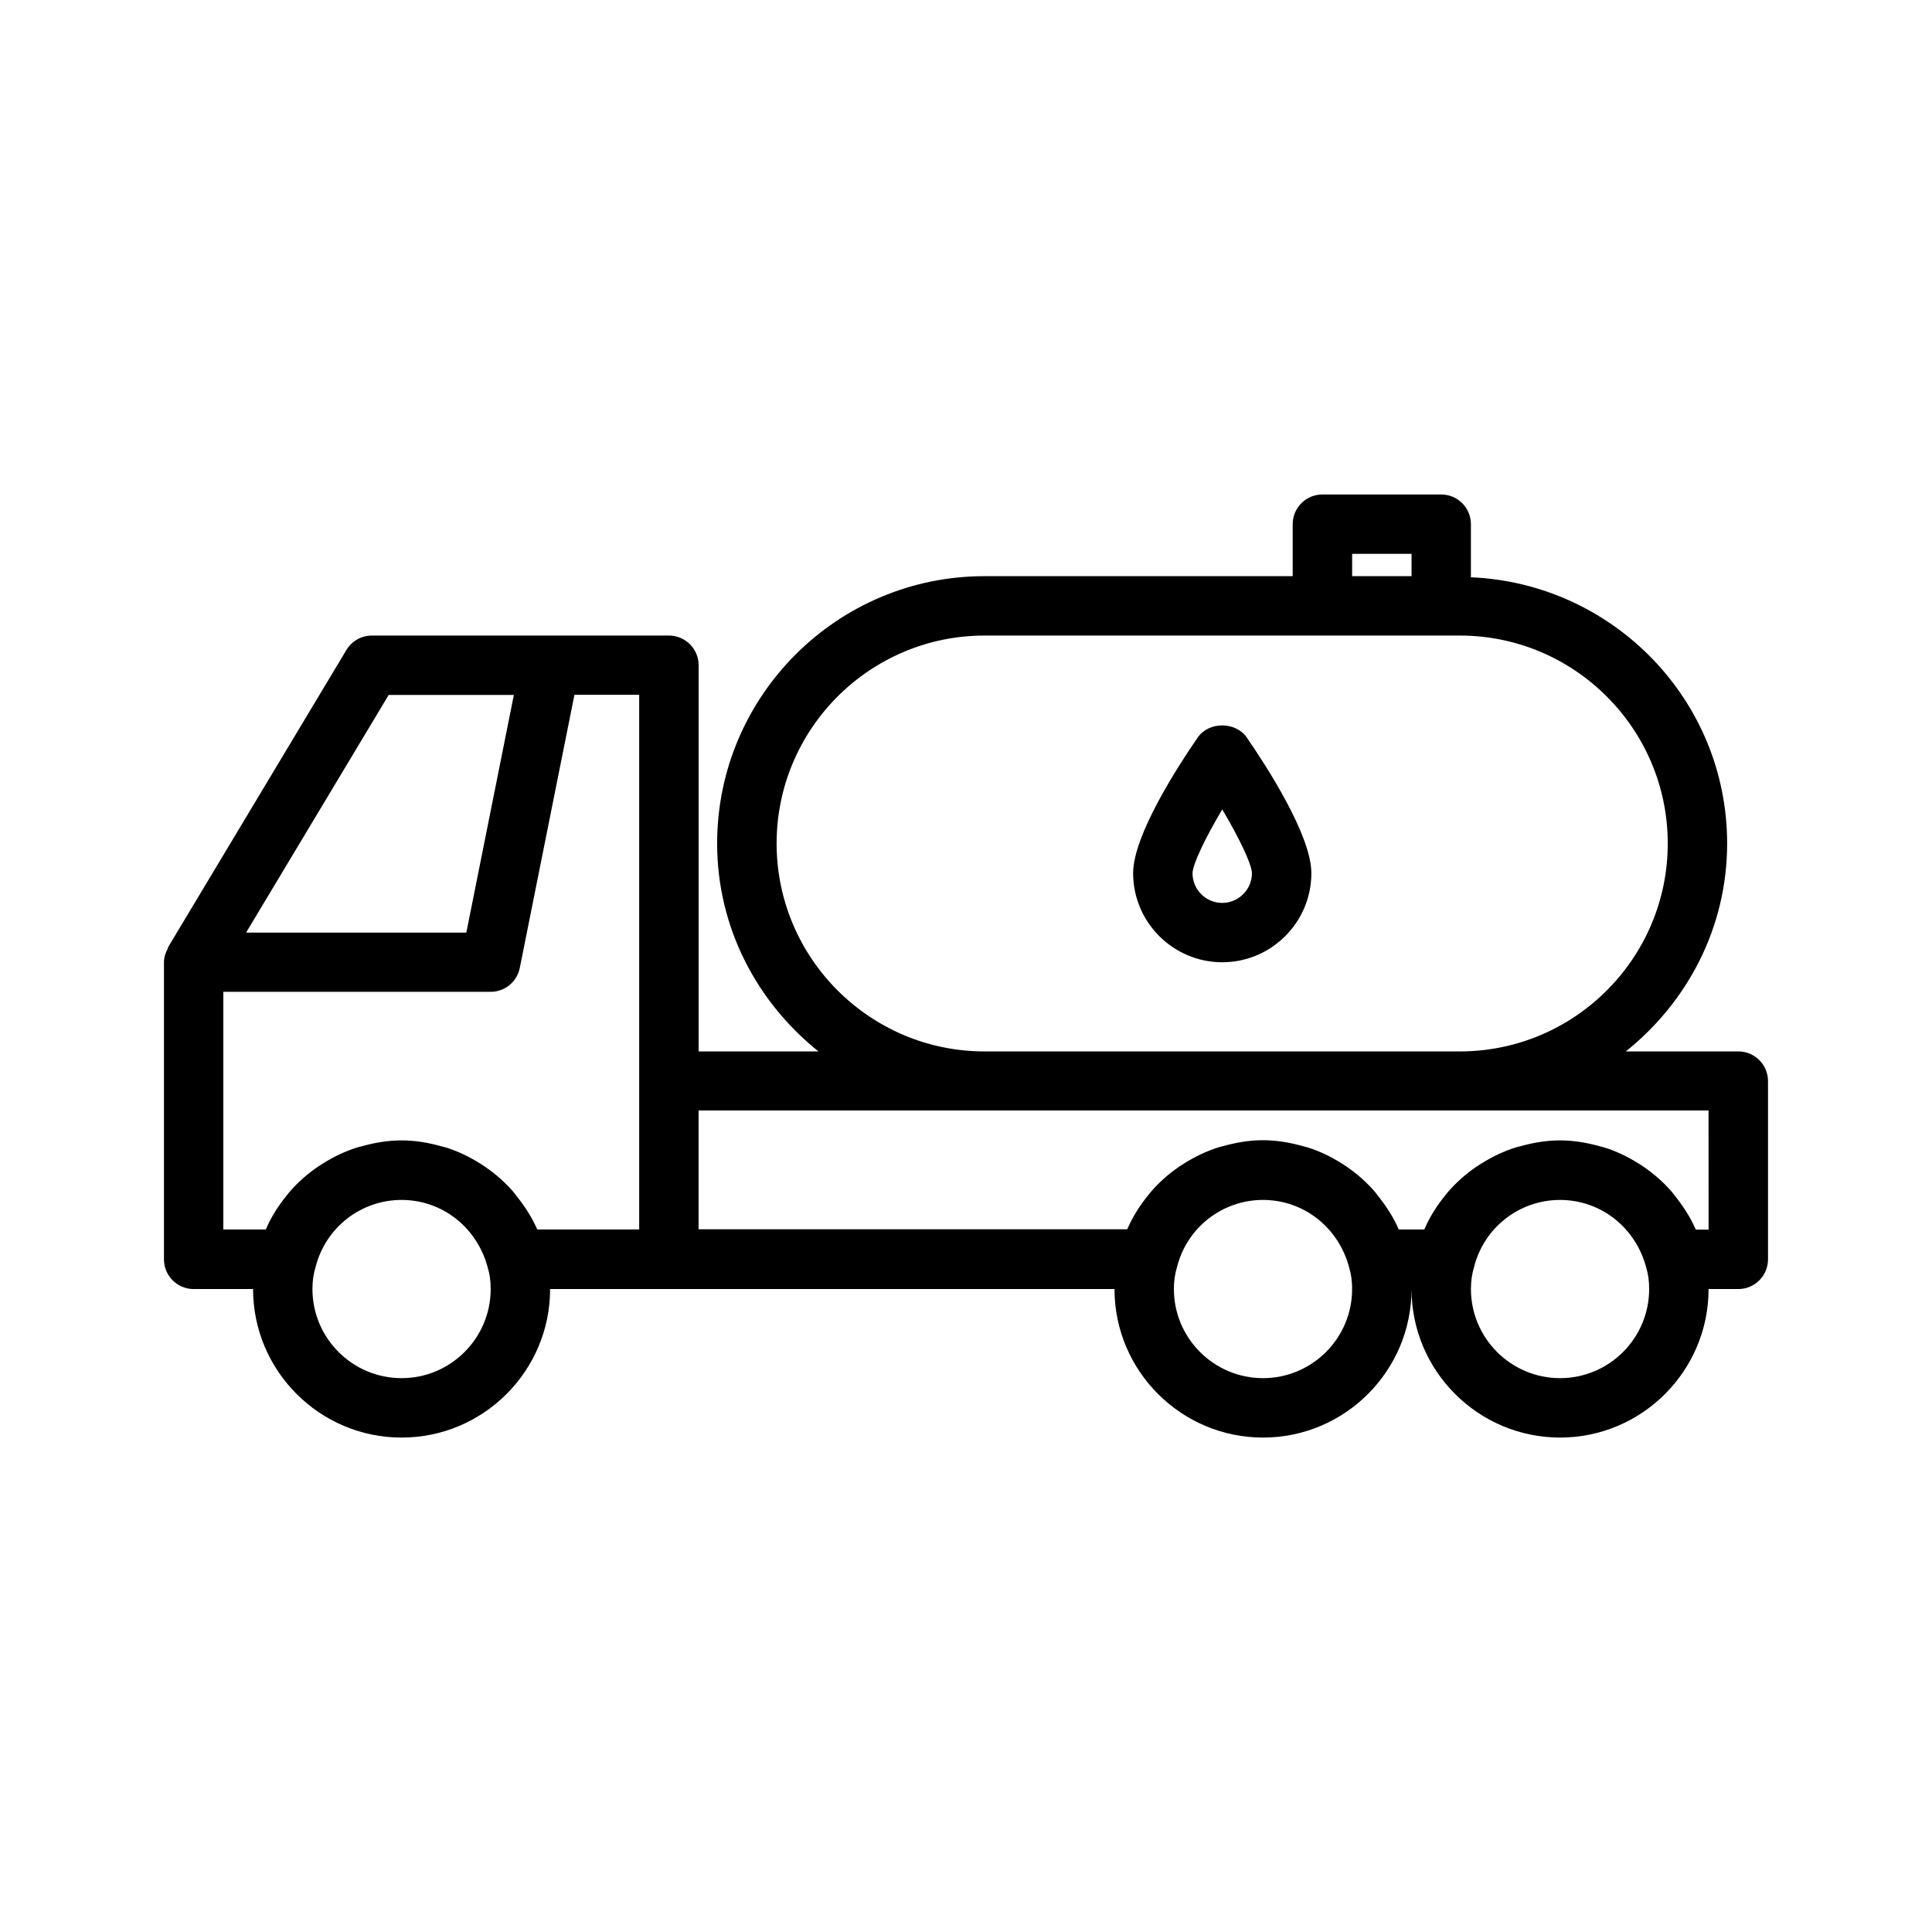 <?xml version="1.0" encoding="UTF-8"?>
<!-- Uploaded to: ICON Repo, www.iconrepo.com, Generator: ICON Repo Mixer Tools -->
<svg fill="#000000" width="800px" height="800px" version="1.1" viewBox="144 144 512 512" xmlns="http://www.w3.org/2000/svg">
 <g>
  <path d="m461.42 339.43c-5.148 7.461-17.129 25.898-17.129 35.961 0 13.02 10.598 23.617 23.617 23.617s23.617-10.598 23.617-23.617c0-10.059-11.98-28.496-17.129-35.961-2.965-4.25-10.035-4.25-12.977 0zm6.484 43.848c-4.344 0-7.871-3.527-7.871-7.871 0.062-2.41 3.336-9.258 7.871-16.91 4.535 7.637 7.809 14.484 7.871 16.895 0 4.344-3.543 7.887-7.871 7.887z"/>
  <path d="m604.67 422.64h-29.82c16.246-12.988 26.859-32.73 26.859-55.105 0-38.055-30.23-68.957-67.902-70.551v-14.07c0-4.344-3.527-7.871-7.871-7.871h-31.488c-4.344 0-7.871 3.527-7.871 7.871v13.777h-81.68c-39.062 0-70.848 31.789-70.848 70.848 0 22.371 10.629 42.117 26.859 55.105l-31.762-0.004v-102.34c0-4.344-3.527-7.871-7.871-7.871h-78.719c-2.769 0-5.32 1.449-6.754 3.824l-47.23 78.719c-0.078 0.125-0.047 0.285-0.109 0.41-0.586 1.09-1.012 2.285-1.012 3.641v78.719c0 4.344 3.527 7.871 7.871 7.871h15.742c0 21.695 17.664 39.359 39.359 39.359 21.695 0 39.359-17.664 39.359-39.359h149.57c0 21.695 17.664 39.359 39.359 39.359 21.695 0 39.359-17.664 39.359-39.359 0 21.695 17.664 39.359 39.359 39.359 21.695 0 39.359-17.664 39.359-39.359h7.879c4.344 0 7.871-3.527 7.871-7.871v-47.23c0-4.363-3.527-7.875-7.871-7.875zm-102.34-131.86h15.742v5.902h-15.742zm-152.52 76.754c0-30.387 24.719-55.105 55.105-55.105h125.95c30.387 0 55.105 24.719 55.105 55.105 0 30.387-24.719 55.105-55.105 55.105h-125.95c-30.387-0.004-55.105-24.734-55.105-55.105zm-102.81-39.359h33.176l-12.594 62.977-58.367-0.004zm3.418 181.05c-13.02 0-23.617-10.598-23.617-23.617 0-2.078 0.25-3.938 0.852-5.918 2.676-10.422 12.027-17.695 22.766-17.695 10.738 0 20.09 7.273 22.875 18.074 0.488 1.59 0.742 3.445 0.742 5.539 0 13.023-10.598 23.617-23.617 23.617zm35.992-39.359c-0.016-0.031-0.047-0.062-0.062-0.109-1.402-3.195-3.289-6.078-5.414-8.754-0.332-0.41-0.613-0.836-0.961-1.227-2.141-2.473-4.598-4.613-7.273-6.473-0.488-0.348-0.992-0.66-1.496-0.977-2.769-1.746-5.731-3.18-8.879-4.188-0.457-0.141-0.93-0.219-1.387-0.363-3.371-0.945-6.879-1.559-10.516-1.559-3.652 0-7.164 0.613-10.547 1.559-0.441 0.125-0.883 0.203-1.324 0.348-3.227 1.023-6.234 2.488-9.055 4.266-0.41 0.27-0.82 0.52-1.227 0.789-2.816 1.922-5.367 4.172-7.59 6.754-0.188 0.219-0.363 0.457-0.535 0.676-2.281 2.769-4.25 5.824-5.684 9.18 0 0.016-0.016 0.016-0.016 0.031h-11.258v-62.977h70.848c3.746 0 6.977-2.644 7.715-6.328l14.484-72.391h17.16v141.7h-26.984zm192.3 39.359c-13.02 0-23.617-10.598-23.617-23.617 0-2.078 0.25-3.938 0.852-5.918 2.66-10.422 12.027-17.695 22.766-17.695s20.09 7.273 22.875 18.074c0.488 1.59 0.738 3.449 0.738 5.543 0.004 13.02-10.594 23.613-23.613 23.613zm78.719 0c-13.02 0-23.617-10.598-23.617-23.617 0-2.078 0.25-3.938 0.852-5.918 2.66-10.422 12.027-17.695 22.766-17.695s20.09 7.273 22.875 18.074c0.488 1.59 0.738 3.449 0.738 5.543 0.004 13.02-10.59 23.613-23.613 23.613zm39.363-39.359h-3.371c-0.016-0.031-0.047-0.062-0.062-0.109-1.402-3.195-3.289-6.078-5.414-8.754-0.332-0.41-0.613-0.836-0.961-1.227-2.141-2.473-4.598-4.613-7.273-6.473-0.488-0.348-0.992-0.66-1.496-0.977-2.769-1.746-5.731-3.18-8.879-4.188-0.457-0.141-0.93-0.219-1.387-0.363-3.371-0.945-6.879-1.559-10.516-1.559-3.652 0-7.164 0.613-10.547 1.559-0.441 0.125-0.883 0.203-1.324 0.348-3.227 1.023-6.234 2.488-9.055 4.266-0.41 0.27-0.82 0.52-1.227 0.789-2.816 1.922-5.367 4.172-7.59 6.754-0.188 0.219-0.363 0.457-0.535 0.676-2.281 2.769-4.25 5.824-5.684 9.18 0 0.016-0.016 0.016-0.016 0.031h-6.754c-0.016-0.031-0.047-0.062-0.062-0.109-1.402-3.195-3.289-6.078-5.414-8.754-0.332-0.41-0.613-0.836-0.961-1.227-2.141-2.473-4.598-4.613-7.273-6.473-0.488-0.348-0.992-0.66-1.496-0.977-2.769-1.746-5.731-3.18-8.879-4.188-0.457-0.141-0.93-0.219-1.387-0.363-3.371-0.945-6.879-1.559-10.516-1.559-3.652 0-7.164 0.613-10.547 1.559-0.441 0.125-0.883 0.203-1.324 0.348-3.227 1.023-6.234 2.488-9.055 4.266-0.41 0.27-0.82 0.52-1.227 0.789-2.816 1.922-5.367 4.172-7.59 6.754-0.188 0.219-0.363 0.457-0.535 0.676-2.281 2.769-4.25 5.824-5.684 9.18 0 0.016-0.016 0.016-0.016 0.031h-113.6v-31.488h267.65z"/>
 </g>
</svg>